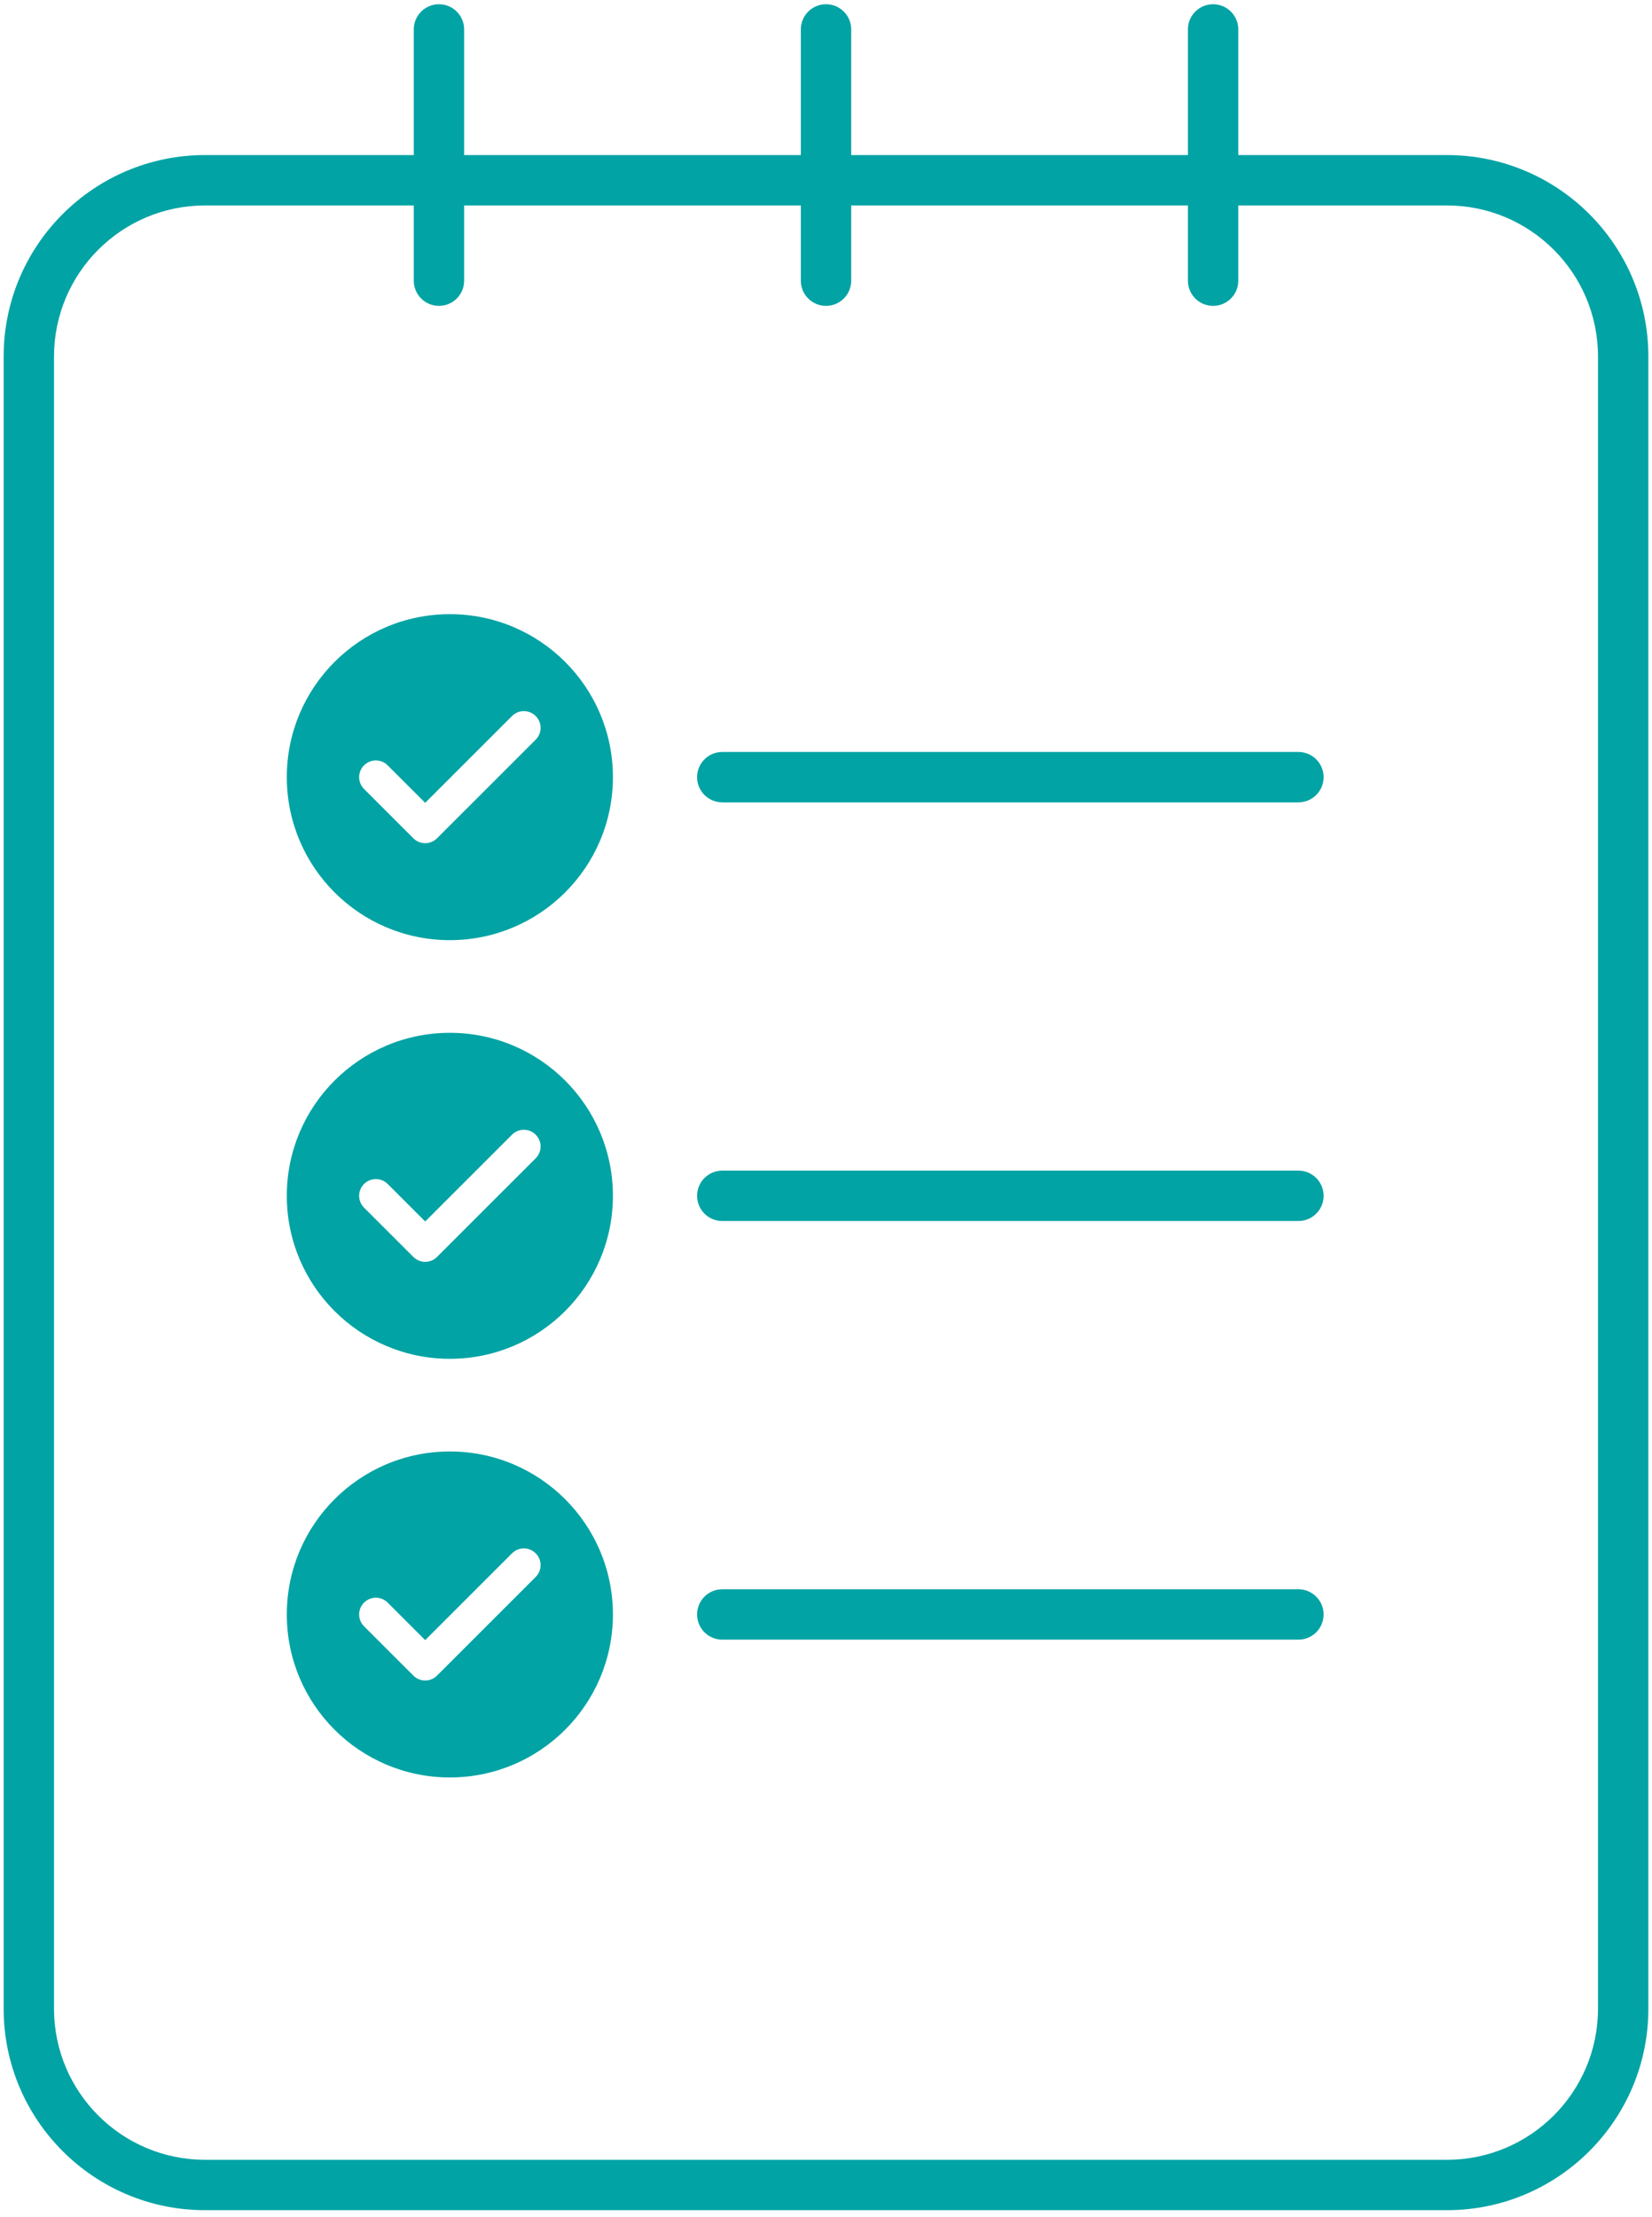 <svg width="164" height="220" viewBox="0 0 164 220" fill="none" xmlns="http://www.w3.org/2000/svg">
<path d="M71.702 74.628C70.321 74.628 69.202 75.747 69.202 77.128C69.202 78.509 70.321 79.628 71.702 79.628H128.899C130.28 79.628 131.399 78.509 131.399 77.128C131.399 75.747 130.28 74.628 128.899 74.628H71.702Z" fill="#02A3A4"/>
<path fill-rule="evenodd" clip-rule="evenodd" d="M60.846 77.128C60.846 86.062 53.599 93.304 44.659 93.304C35.719 93.304 28.472 86.062 28.472 77.128C28.472 68.194 35.719 60.952 44.659 60.952C53.599 60.952 60.846 68.194 60.846 77.128ZM53.179 71.061C53.828 71.709 53.828 72.76 53.179 73.408L43.384 83.196C43.073 83.507 42.65 83.682 42.21 83.682C41.77 83.682 41.347 83.507 41.036 83.196L36.138 78.3C35.49 77.652 35.49 76.601 36.139 75.953C36.787 75.305 37.839 75.306 38.487 75.954L42.21 79.676L50.831 71.061C51.479 70.413 52.531 70.413 53.179 71.061Z" fill="#02A3A4"/>
<path d="M69.202 118.677C69.202 117.296 70.321 116.177 71.702 116.177H128.899C130.28 116.177 131.399 117.296 131.399 118.677C131.399 120.057 130.28 121.177 128.899 121.177H71.702C70.321 121.177 69.202 120.057 69.202 118.677Z" fill="#02A3A4"/>
<path fill-rule="evenodd" clip-rule="evenodd" d="M60.846 118.677C60.846 127.611 53.599 134.853 44.659 134.853C35.719 134.853 28.472 127.611 28.472 118.677C28.472 109.743 35.719 102.501 44.659 102.501C53.599 102.501 60.846 109.743 60.846 118.677ZM53.179 112.609C53.828 113.257 53.828 114.308 53.179 114.956L43.384 124.744C43.073 125.056 42.65 125.23 42.21 125.23C41.77 125.23 41.347 125.056 41.036 124.744L36.138 119.849C35.49 119.2 35.49 118.15 36.139 117.502C36.787 116.854 37.839 116.854 38.487 117.502L42.21 121.224L50.831 112.609C51.479 111.961 52.531 111.961 53.179 112.609Z" fill="#02A3A4"/>
<path d="M69.202 160.225C69.202 158.844 70.321 157.725 71.702 157.725H128.899C130.28 157.725 131.399 158.844 131.399 160.225C131.399 161.606 130.28 162.725 128.899 162.725H71.702C70.321 162.725 69.202 161.606 69.202 160.225Z" fill="#02A3A4"/>
<path fill-rule="evenodd" clip-rule="evenodd" d="M60.846 160.225C60.846 169.159 53.599 176.401 44.659 176.401C35.719 176.401 28.472 169.159 28.472 160.225C28.472 151.291 35.719 144.049 44.659 144.049C53.599 144.049 60.846 151.291 60.846 160.225ZM53.179 154.157C53.828 154.806 53.828 155.856 53.179 156.504L43.384 166.293C43.073 166.604 42.65 166.779 42.21 166.779C41.77 166.779 41.347 166.604 41.036 166.292L36.138 161.397C35.49 160.749 35.49 159.698 36.139 159.05C36.787 158.402 37.839 158.402 38.487 159.05L42.21 162.772L50.831 154.157C51.479 153.509 52.531 153.509 53.179 154.157Z" fill="#02A3A4"/>
<path fill-rule="evenodd" clip-rule="evenodd" d="M143.639 15.389H122.928V2.921C122.928 1.54 121.809 0.421 120.428 0.421C119.047 0.421 117.928 1.54 117.928 2.921V15.389H84.502V2.921C84.502 1.54 83.383 0.421 82.002 0.421C80.621 0.421 79.502 1.54 79.502 2.921V15.389H46.077V2.921C46.077 1.54 44.957 0.421 43.577 0.421C42.196 0.421 41.077 1.54 41.077 2.921V15.389H20.362C9.316 15.389 0.362 24.343 0.362 35.389V199.346C0.362 210.391 9.316 219.346 20.362 219.346H143.639C154.684 219.346 163.639 210.391 163.639 199.346V35.389C163.639 24.343 154.684 15.389 143.639 15.389ZM43.577 30.357C42.196 30.357 41.077 29.238 41.077 27.857V20.389H20.362C12.077 20.389 5.362 27.105 5.362 35.389V199.346C5.362 207.63 12.077 214.346 20.362 214.346H143.639C151.923 214.346 158.639 207.63 158.639 199.346V35.389C158.639 27.105 151.923 20.389 143.639 20.389H122.928V27.857C122.928 29.238 121.809 30.357 120.428 30.357C119.047 30.357 117.928 29.238 117.928 27.857V20.389H84.502V27.857C84.502 29.238 83.383 30.357 82.002 30.357C80.621 30.357 79.502 29.238 79.502 27.857V20.389H46.077V27.857C46.077 29.238 44.957 30.357 43.577 30.357Z" fill="#02A3A4"/>
</svg>
